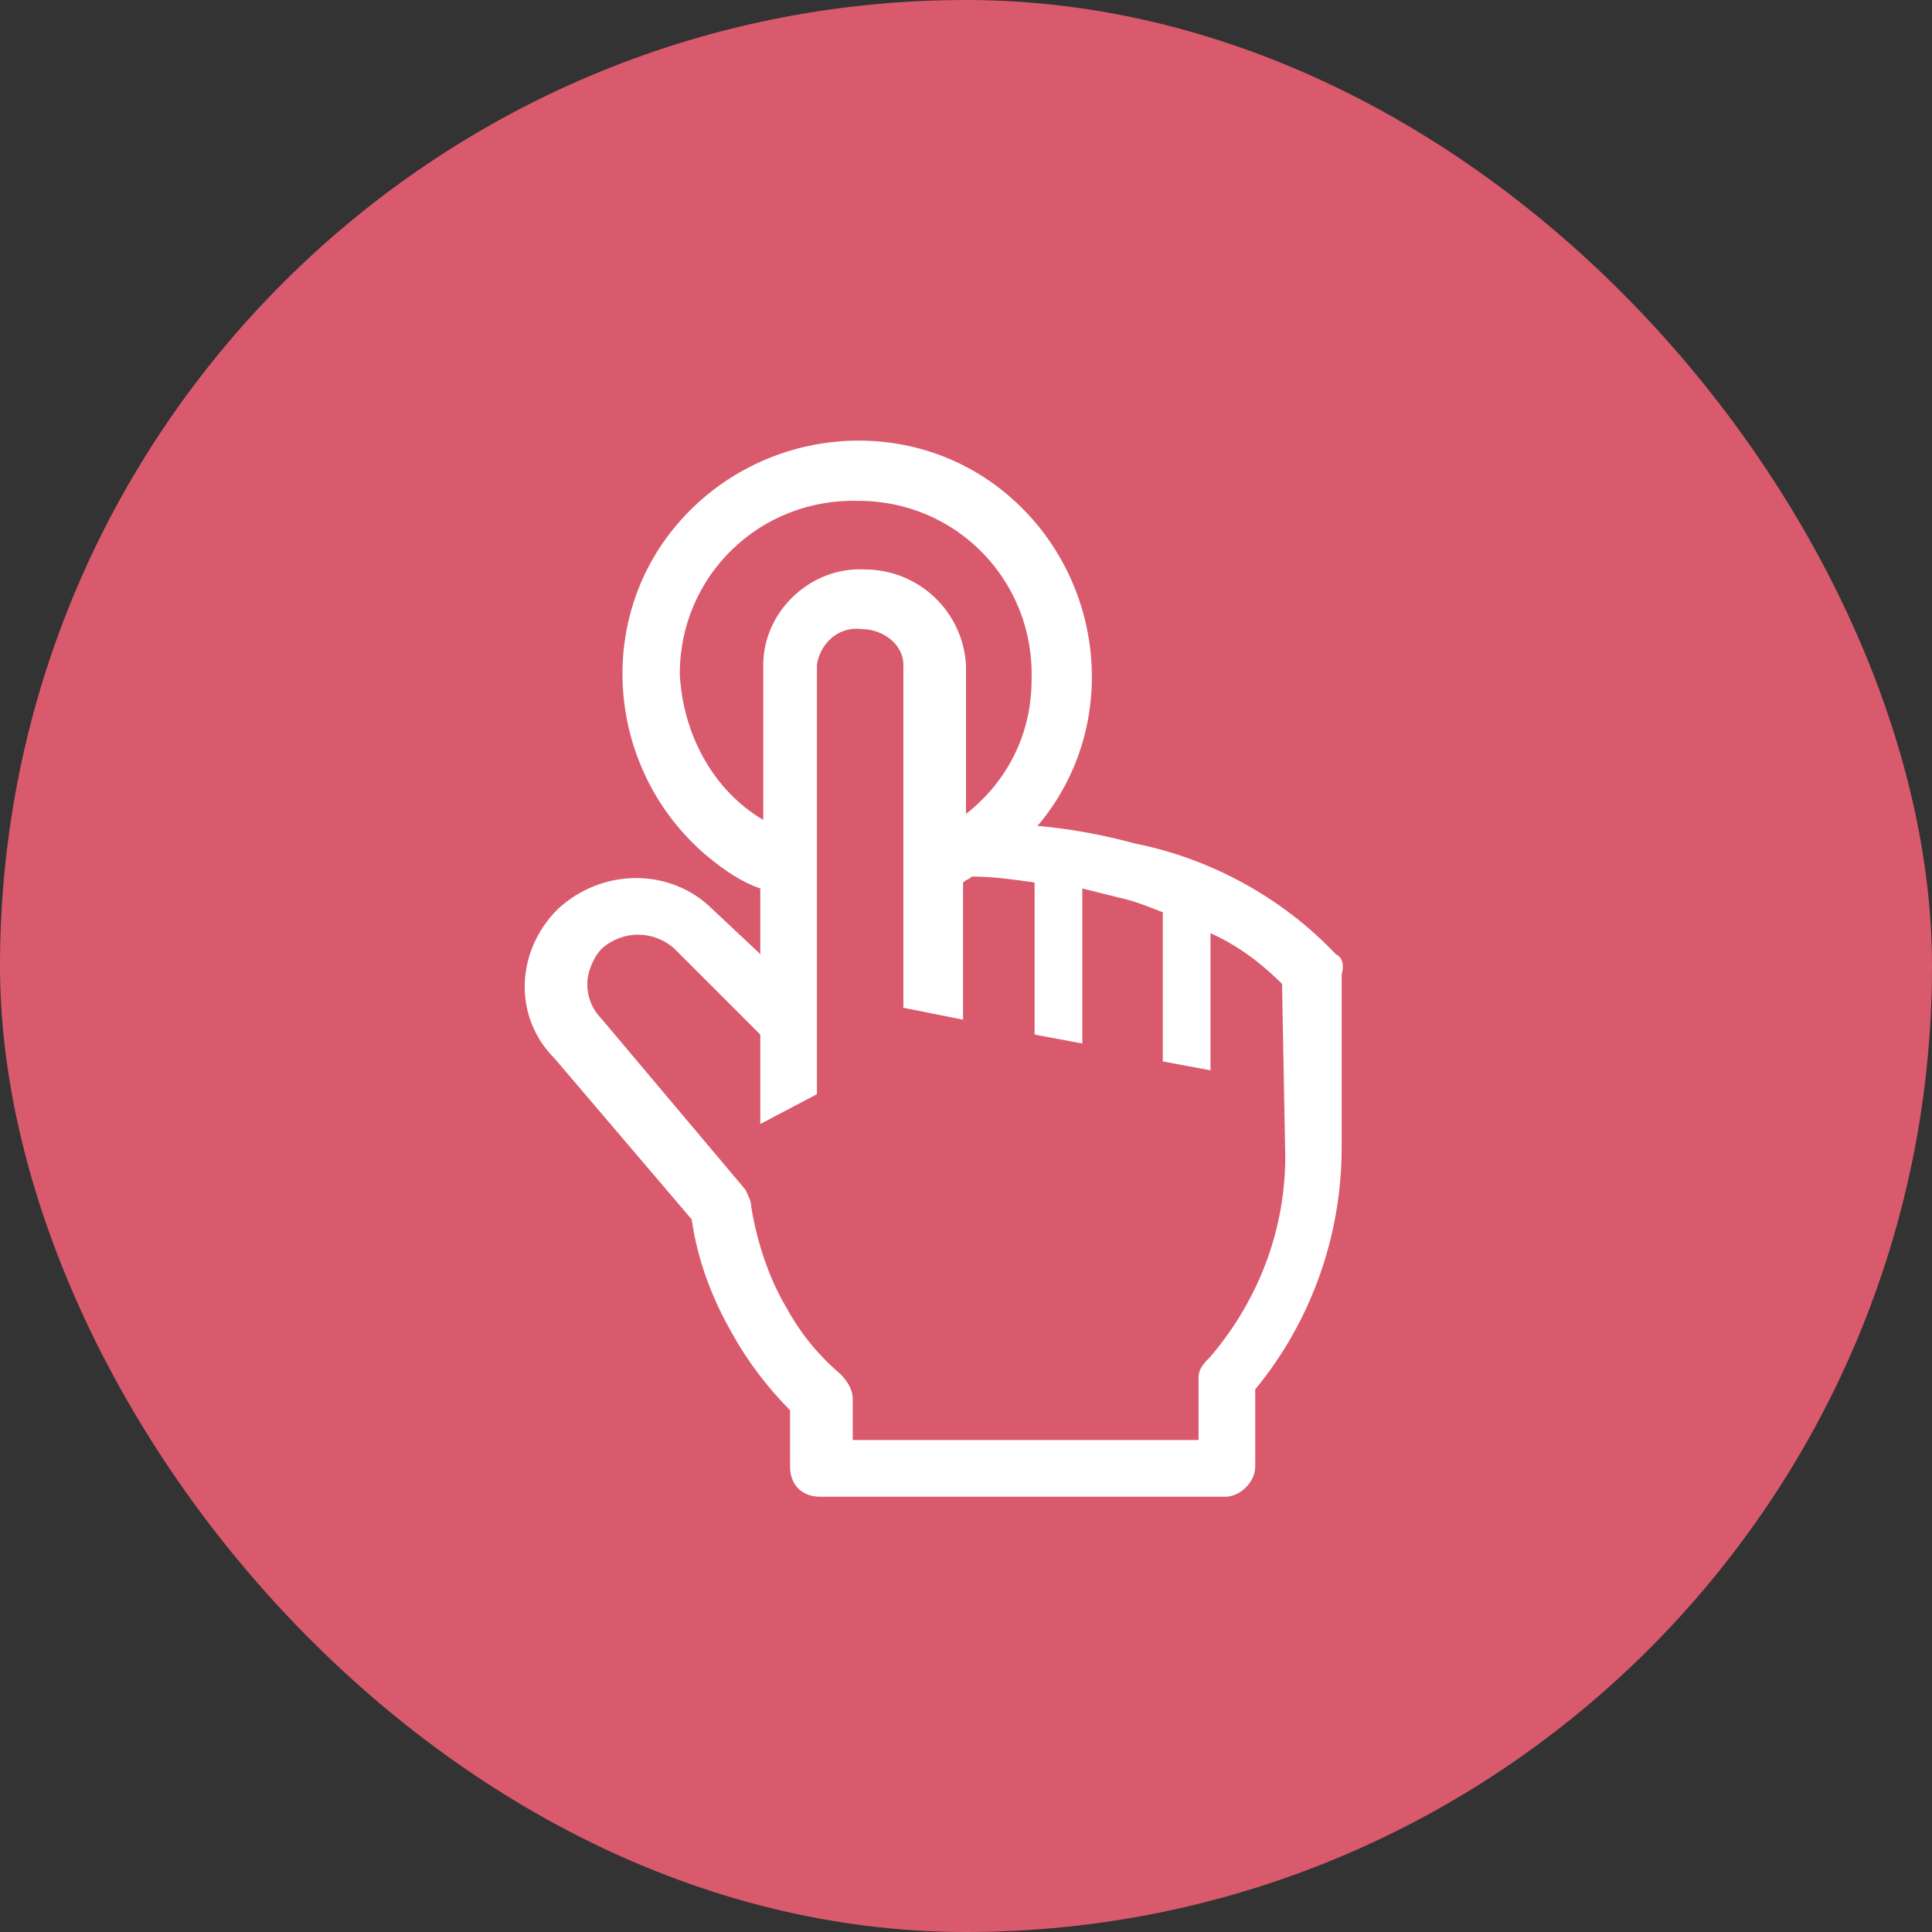 <svg width="36" height="36" viewBox="0 0 36 36" fill="none" xmlns="http://www.w3.org/2000/svg">
<rect x="0" y="0" width="36" height="36" fill="#333333" stroke="none"/>
<rect width="36" height="36" rx="18" fill="#D95A6C"/>
<g clip-path="url(#clip0_2954_740)">
<path d="M24.889 17.778C23.889 16.722 22.556 16 21.167 15.722C20.556 15.556 19.945 15.444 19.333 15.389C20.889 13.556 20.611 10.778 18.778 9.222C16.945 7.667 14.167 7.944 12.611 9.778C11.056 11.611 11.333 14.389 13.167 15.944C13.5 16.222 13.833 16.444 14.167 16.555V17.778L13.278 16.944C12.5 16.167 11.222 16.167 10.389 16.944C9.611 17.722 9.556 18.944 10.333 19.722L12.889 22.722C13 23.5 13.278 24.222 13.667 24.889C13.944 25.389 14.333 25.889 14.722 26.278V27.333C14.722 27.667 14.944 27.889 15.278 27.889H22.833C23.111 27.889 23.389 27.611 23.389 27.333V25.889C24.445 24.611 25 23 25 21.389V18.167C25.056 17.944 25 17.833 24.889 17.778ZM12.667 12.556C12.667 10.722 14.167 9.278 16 9.333C17.833 9.333 19.278 10.833 19.222 12.667C19.222 13.667 18.778 14.556 18 15.167V12.389C17.972 11.907 17.76 11.455 17.409 11.124C17.058 10.794 16.593 10.61 16.111 10.611C15.111 10.556 14.222 11.389 14.222 12.389V15.278C13.278 14.722 12.722 13.667 12.667 12.556ZM23.945 21.333C24 22.778 23.5 24.167 22.556 25.278C22.445 25.389 22.333 25.5 22.333 25.667V26.833H15.889V26.055C15.889 25.889 15.778 25.722 15.667 25.611C15.278 25.278 14.944 24.889 14.667 24.389C14.333 23.833 14.111 23.167 14 22.5C14 22.389 13.944 22.278 13.889 22.167L11.222 19C11.056 18.833 10.944 18.611 10.944 18.333C10.944 18.111 11.056 17.833 11.222 17.667C11.611 17.333 12.167 17.333 12.556 17.667L14.167 19.278V20.944L15.222 20.389V12.389C15.278 12 15.611 11.667 16.056 11.722C16.445 11.722 16.833 12 16.833 12.389V18.778L17.945 19V16.444C18 16.389 18.056 16.389 18.111 16.333C18.5 16.333 18.889 16.389 19.278 16.444V19.278L20.167 19.444V16.555L20.833 16.722C21.111 16.778 21.389 16.889 21.667 17V19.778L22.556 19.944V17.389C23.056 17.611 23.5 17.944 23.889 18.333L23.945 21.333Z" fill="white"/>
</g>
<defs>
<clipPath id="clip0_2954_740">
<rect width="20" height="20" fill="white" transform="translate(8 8)"/>
</clipPath>
</defs>
</svg>
